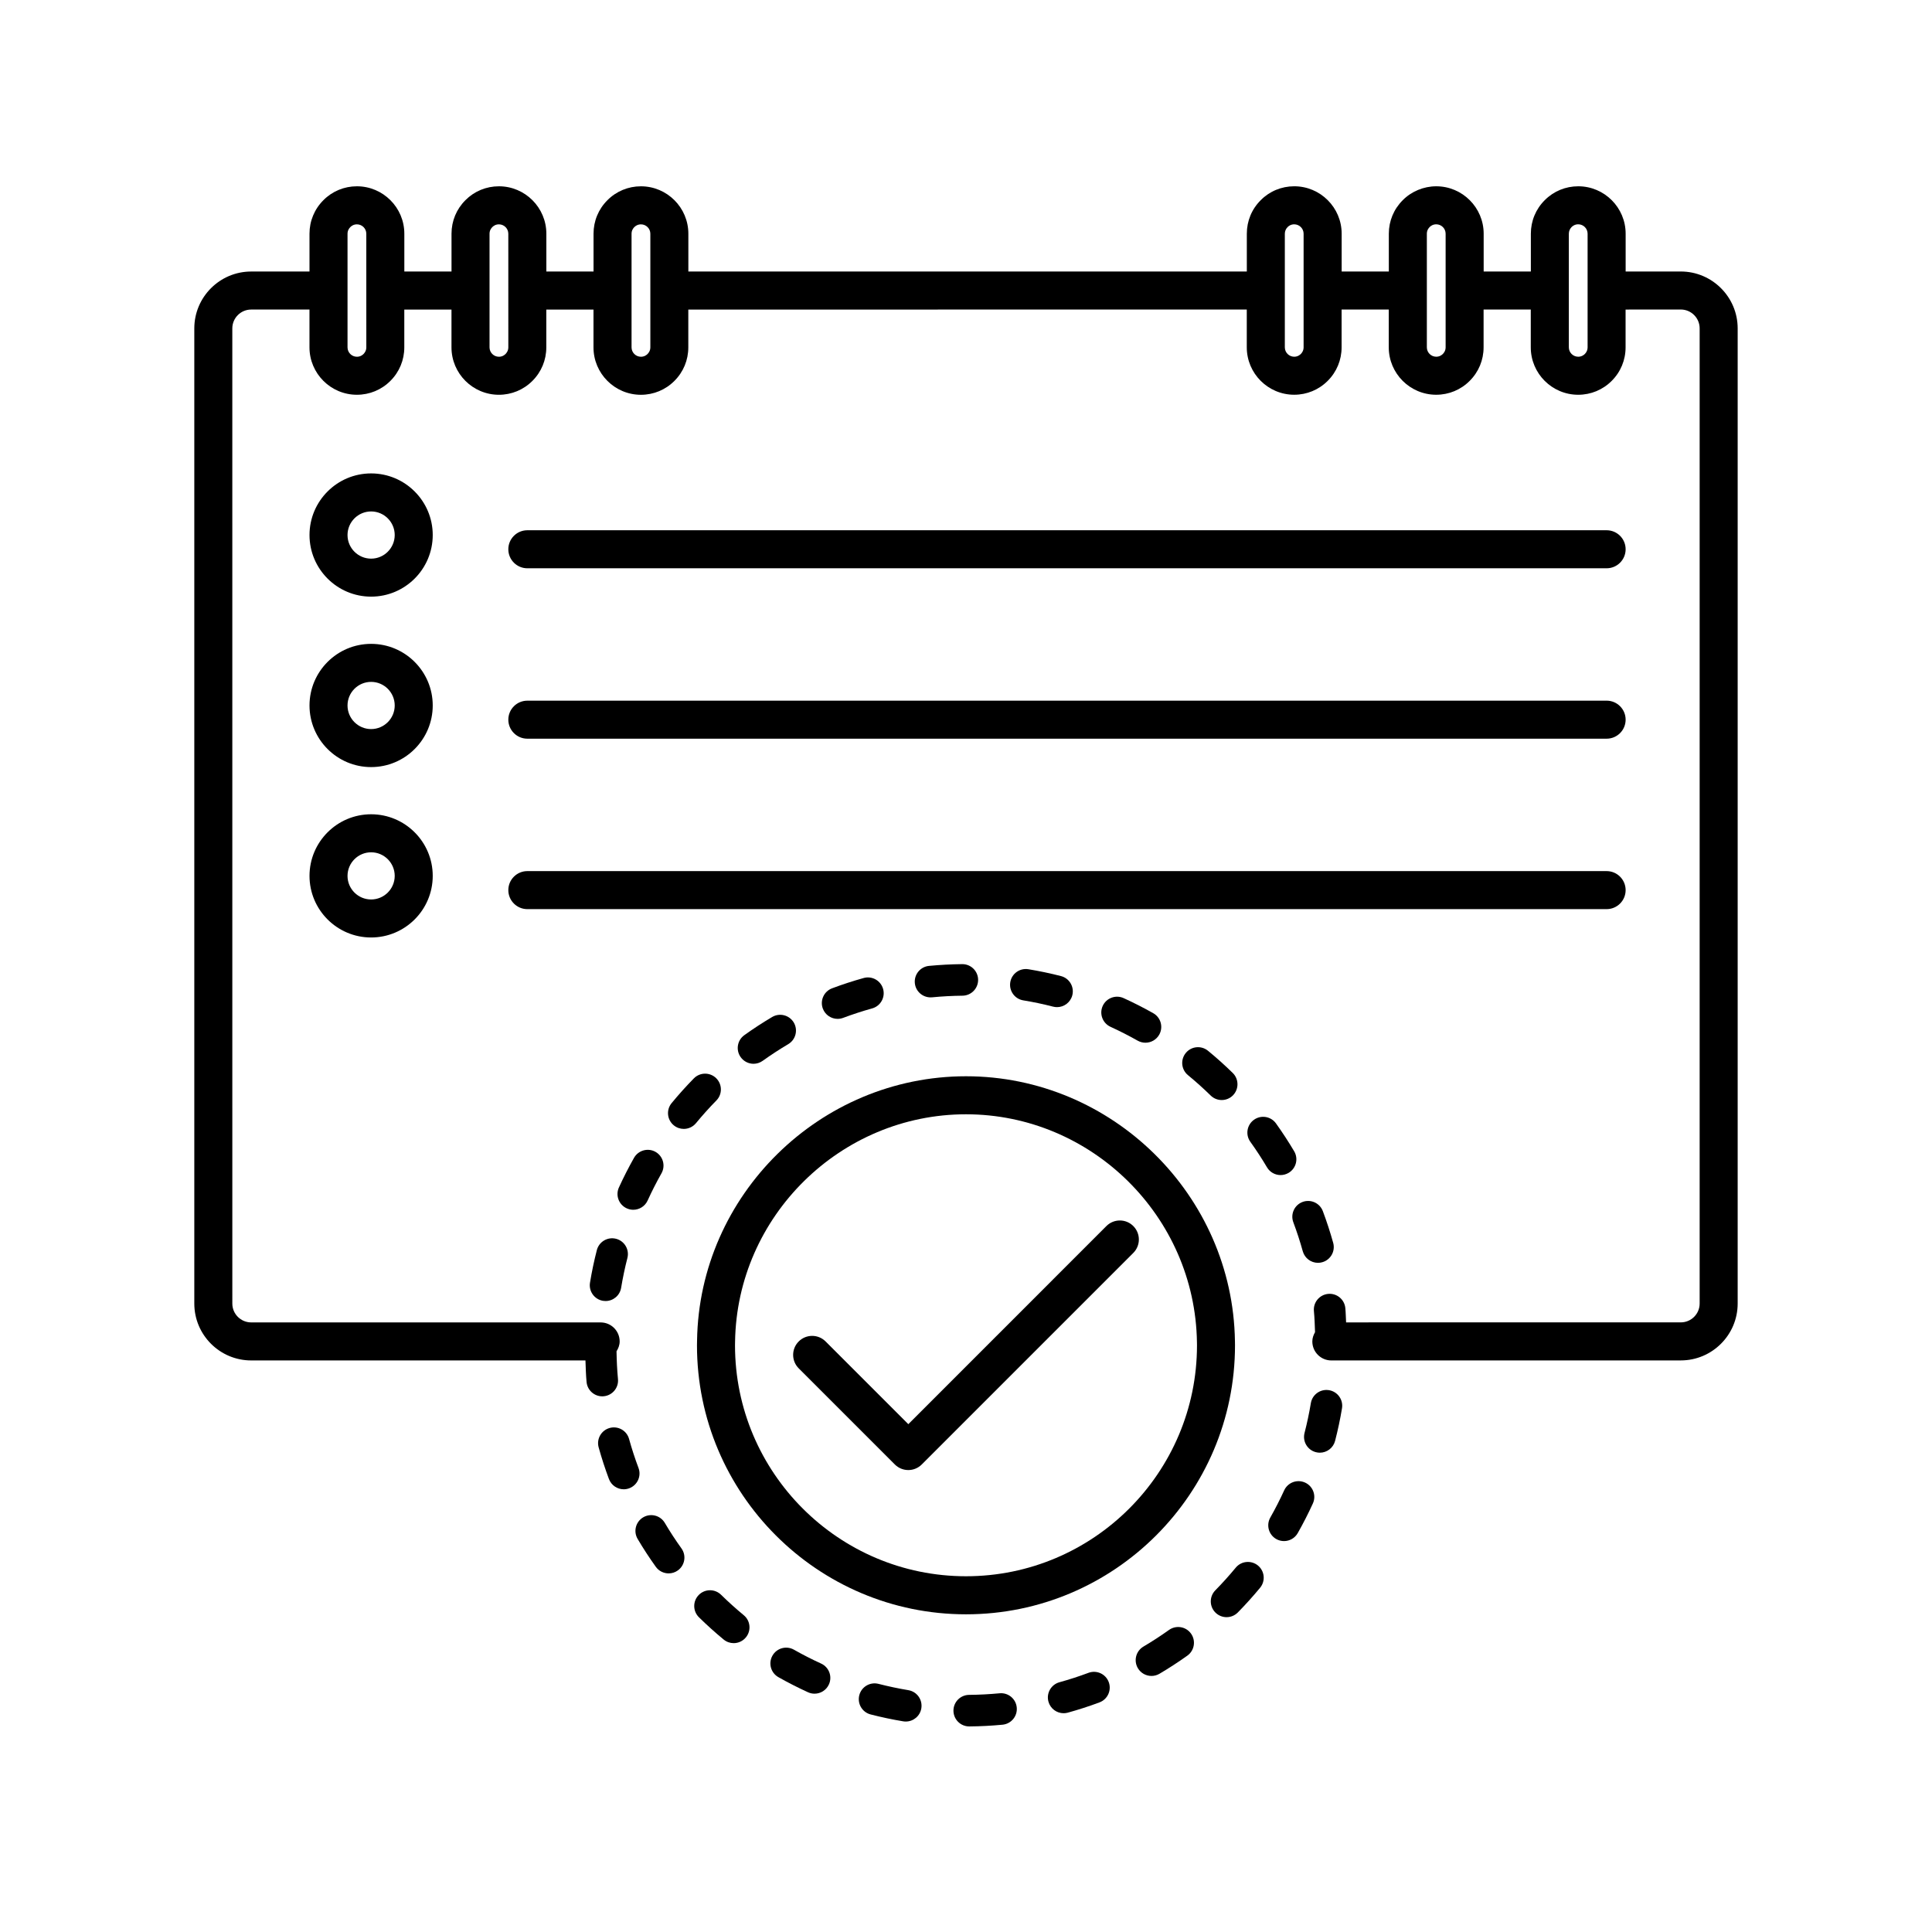 <?xml version="1.0" encoding="UTF-8"?>
<!-- Uploaded to: ICON Repo, www.svgrepo.com, Generator: ICON Repo Mixer Tools -->
<svg fill="#000000" width="800px" height="800px" version="1.1" viewBox="144 144 512 512" xmlns="http://www.w3.org/2000/svg">
 <g>
  <path d="m589.43 215.95h-14.617v-10.016c0-6.926-5.633-12.566-12.559-12.566-3.367 0-6.523 1.309-8.871 3.672-2.383 2.363-3.691 5.523-3.691 8.891v10.016l-12.504 0.004v-10.016c0-6.926-5.637-12.566-12.566-12.566-3.324 0-6.57 1.352-8.867 3.672-2.387 2.367-3.699 5.527-3.699 8.891v10.016h-12.5v-10.016c0-6.926-5.637-12.566-12.566-12.566-3.371 0-6.535 1.316-8.863 3.668-2.394 2.363-3.703 5.523-3.703 8.902v10.016l-148 0.004v-10.016c0-6.926-5.637-12.566-12.566-12.566-3.371 0-6.531 1.316-8.871 3.672-2.383 2.363-3.691 5.523-3.691 8.891v10.016h-12.504v-10.016c0-6.926-5.637-12.566-12.566-12.566-3.371 0-6.531 1.316-8.867 3.668-2.387 2.367-3.699 5.527-3.699 8.898v10.016h-12.504v-10.016c0-6.926-5.637-12.566-12.566-12.566-3.371 0-6.531 1.316-8.867 3.672-2.383 2.367-3.699 5.527-3.699 8.891v10.016l-15.453 0.008c-8.312 0-15.074 6.762-15.074 15.074v258.43c0 8.309 6.762 15.07 15.074 15.07h88.586c0.074 1.914 0.117 3.84 0.297 5.727 0.207 2.16 2.023 3.785 4.156 3.785 0.133 0 0.266-0.004 0.402-0.02 2.297-0.223 3.984-2.262 3.762-4.559-0.23-2.43-0.344-4.902-0.383-7.359 0.48-0.77 0.832-1.633 0.832-2.609 0-2.785-2.258-5.039-5.039-5.039l-92.613-0.004c-2.754 0-4.996-2.238-4.996-4.992l-0.004-258.43c0-2.754 2.242-4.996 4.996-4.996h15.453v10.016c0 6.926 5.637 12.566 12.566 12.566 3.359 0 6.519-1.309 8.871-3.672 2.383-2.367 3.691-5.527 3.691-8.891v-10.016h12.504v10.016c0 6.926 5.637 12.566 12.566 12.566 3.359 0 6.519-1.309 8.871-3.672 2.383-2.367 3.691-5.527 3.691-8.891v-10.016h12.504v10.016c0 6.926 5.637 12.566 12.566 12.566 3.359 0 6.519-1.309 8.871-3.672 2.383-2.367 3.691-5.527 3.691-8.891v-10.016l148-0.016v10.016c0 6.926 5.637 12.566 12.566 12.566 3.359 0 6.516-1.309 8.871-3.672 2.383-2.367 3.691-5.527 3.691-8.891v-10.016h12.5v10.016c0 6.926 5.637 12.566 12.566 12.566 3.371 0 6.531-1.316 8.871-3.672 2.383-2.367 3.691-5.527 3.691-8.891v-10.016h12.504v10.016c0 6.926 5.637 12.566 12.566 12.566 3.359 0 6.516-1.309 8.871-3.672 2.383-2.367 3.688-5.523 3.688-8.891v-10.016l14.633-0.012c2.754 0 4.996 2.242 4.996 4.996v258.43c0 2.754-2.242 4.992-4.996 4.992l-88.699 0.004c-0.074-1.266-0.082-2.539-0.203-3.793-0.223-2.297-2.262-3.984-4.566-3.758-2.297 0.223-3.981 2.266-3.758 4.566 0.176 1.844 0.227 3.715 0.297 5.582-0.418 0.734-0.719 1.543-0.719 2.449 0 2.785 2.254 5.039 5.039 5.039l92.609-0.008c8.309 0 15.074-6.762 15.074-15.07v-258.43c0-8.309-6.766-15.074-15.074-15.074zm-348.35 20.094c0 0.891-0.453 1.477-0.742 1.77-0.266 0.273-0.852 0.727-1.75 0.727-1.371 0-2.488-1.117-2.488-2.488v-30.109c0-0.898 0.453-1.477 0.75-1.773 0.266-0.266 0.84-0.719 1.738-0.719 1.371 0 2.488 1.117 2.488 2.488zm37.633 0c0 0.891-0.453 1.477-0.742 1.77-0.266 0.273-0.852 0.727-1.75 0.727-1.371 0-2.488-1.117-2.488-2.488v-30.109c0-0.898 0.449-1.473 0.75-1.773 0.266-0.266 0.84-0.719 1.738-0.719 1.371 0 2.488 1.117 2.488 2.488zm37.637 0c0 0.898-0.453 1.477-0.742 1.77-0.266 0.273-0.852 0.727-1.75 0.727-1.371 0-2.488-1.117-2.488-2.488v-30.109c0-0.898 0.449-1.477 0.742-1.77 0.266-0.266 0.852-0.719 1.75-0.719 1.371 0 2.488 1.117 2.488 2.488zm173.12 0c0 0.891-0.453 1.477-0.734 1.762-0.273 0.273-0.863 0.73-1.754 0.73-1.371 0-2.488-1.117-2.488-2.488v-30.109c0-0.664 0.258-1.281 0.746-1.773 0.266-0.266 0.848-0.719 1.742-0.719 1.371 0 2.488 1.117 2.488 2.488zm37.637 0c0 0.891-0.453 1.477-0.746 1.77-0.266 0.266-0.848 0.719-1.742 0.719-1.371 0-2.488-1.117-2.488-2.488v-30.109c0-0.898 0.453-1.477 0.746-1.773 0.266-0.266 0.848-0.719 1.742-0.719 1.371 0 2.488 1.117 2.488 2.488zm37.629 0c0 0.664-0.258 1.285-0.734 1.762-0.273 0.273-0.863 0.73-1.754 0.73-1.371 0-2.488-1.117-2.488-2.488v-30.109c0-0.664 0.258-1.285 0.734-1.77 0.273-0.273 0.855-0.727 1.754-0.727 1.367 0 2.484 1.117 2.484 2.488v30.109z"/>
  <path d="m400 571.81c39.312 0 71.289-31.98 71.289-71.289 0-0.418 0-0.82-0.016-1.098-0.574-38.711-32.547-70.203-71.273-70.203s-70.699 31.492-71.27 70.02c-0.02 0.43-0.023 0.848-0.023 1.273-0.004 39.312 31.98 71.297 71.293 71.297zm-61.199-72.242c0.488-33.238 27.945-60.27 61.199-60.27 33.258 0 60.711 27.035 61.203 60.41l0.012 0.805c0 33.754-27.457 61.211-61.211 61.211s-61.219-27.457-61.219-61.211z"/>
  <path d="m384.71 533.58c1.289 0 2.578-0.492 3.562-1.477l56.062-56.062c1.969-1.969 1.969-5.152 0-7.125-1.969-1.969-5.152-1.969-7.125 0l-52.496 52.504-21.922-21.922c-1.969-1.969-5.152-1.969-7.125 0-1.969 1.969-1.969 5.152 0 7.125l25.484 25.484c0.984 0.98 2.269 1.473 3.559 1.473z"/>
  <path d="m242.35 269.46c-9.004 0-16.328 7.324-16.328 16.328 0 9.004 7.324 16.328 16.328 16.328s16.328-7.324 16.328-16.328c0-9-7.32-16.328-16.328-16.328zm0 22.586c-3.449 0-6.254-2.805-6.254-6.254 0-3.445 2.805-6.254 6.254-6.254 3.445 0 6.254 2.805 6.254 6.254-0.004 3.449-2.805 6.254-6.254 6.254z"/>
  <path d="m242.35 314.63c-9.004 0-16.328 7.324-16.328 16.328 0 9.004 7.324 16.328 16.328 16.328s16.328-7.324 16.328-16.328c0-9.004-7.32-16.328-16.328-16.328zm0 22.582c-3.449 0-6.254-2.805-6.254-6.254 0-3.449 2.805-6.254 6.254-6.254 3.445 0 6.254 2.805 6.254 6.254 0.004 3.445-2.805 6.254-6.254 6.254z"/>
  <path d="m242.35 359.79c-9.004 0-16.328 7.324-16.328 16.328s7.324 16.324 16.328 16.324 16.328-7.324 16.328-16.324c0.004-9-7.32-16.328-16.328-16.328zm0 22.578c-3.449 0-6.254-2.801-6.254-6.246s2.805-6.254 6.254-6.254c3.445 0 6.254 2.805 6.254 6.254-0.004 3.445-2.805 6.246-6.254 6.246z"/>
  <path d="m283.75 294.6h286.02c2.785 0 5.039-2.258 5.039-5.039s-2.254-5.039-5.039-5.039h-286.02c-2.781 0-5.039 2.258-5.039 5.039s2.258 5.039 5.039 5.039z"/>
  <path d="m283.75 339.76h286.02c2.785 0 5.039-2.258 5.039-5.039s-2.254-5.039-5.039-5.039l-286.02 0.004c-2.781 0-5.039 2.258-5.039 5.039 0 2.777 2.258 5.035 5.039 5.035z"/>
  <path d="m283.75 384.93h286.02c2.785 0 5.039-2.258 5.039-5.039s-2.254-5.039-5.039-5.039h-286.02c-2.781 0-5.039 2.258-5.039 5.039s2.258 5.039 5.039 5.039z"/>
  <path d="m365.98 414.01c0.488 0 0.984-0.086 1.465-0.266 2.508-0.941 5.094-1.785 7.68-2.504 2.227-0.621 3.527-2.922 2.91-5.148-0.621-2.227-2.926-3.527-5.148-2.91-2.82 0.785-5.644 1.703-8.379 2.731-2.16 0.812-3.254 3.223-2.445 5.387 0.633 1.68 2.227 2.711 3.918 2.711z"/>
  <path d="m391 408.3c2.664-0.258 5.379-0.402 8.07-0.43 2.309-0.023 4.16-1.914 4.141-4.223-0.023-2.297-1.891-4.141-4.18-4.141h-0.039c-2.934 0.031-5.891 0.188-8.793 0.465-2.297 0.223-3.981 2.266-3.758 4.566 0.207 2.16 2.031 3.777 4.156 3.777 0.129 0.004 0.266-0.008 0.402-0.016z"/>
  <path d="m423.08 410.77c0.348 0.09 0.699 0.133 1.043 0.133 1.863 0 3.562-1.254 4.051-3.144 0.574-2.238-0.777-4.516-3.012-5.09-2.832-0.727-5.734-1.336-8.625-1.812-2.289-0.371-4.43 1.168-4.805 3.445-0.371 2.277 1.168 4.43 3.445 4.805 2.648 0.434 5.309 0.992 7.902 1.664z"/>
  <path d="m346.12 425.13c2.18-1.562 4.457-3.047 6.769-4.418 1.984-1.18 2.644-3.738 1.473-5.727-1.18-1.984-3.742-2.644-5.727-1.473-2.519 1.492-5.004 3.109-7.379 4.816-1.879 1.344-2.309 3.961-0.961 5.836 0.816 1.137 2.102 1.75 3.402 1.75 0.832-0.004 1.684-0.254 2.422-0.785z"/>
  <path d="m489.19 462.53c-2.16 0.812-3.258 3.223-2.445 5.387 0.945 2.519 1.789 5.106 2.504 7.684 0.516 1.848 2.195 3.062 4.027 3.062 0.371 0 0.75-0.051 1.125-0.156 2.227-0.621 3.527-2.926 2.906-5.148-0.785-2.812-1.703-5.633-2.734-8.379-0.809-2.164-3.219-3.262-5.383-2.449z"/>
  <path d="m445.5 419.79c0.648 0.367 1.355 0.539 2.055 0.539 1.461 0 2.875-0.766 3.648-2.125 1.133-2.012 0.43-4.566-1.582-5.699-2.551-1.441-5.195-2.785-7.856-3.996-2.102-0.953-4.578-0.023-5.535 2.074-0.957 2.102-0.023 4.578 2.074 5.535 2.438 1.117 4.856 2.352 7.195 3.672z"/>
  <path d="m333.79 429.73c-1.648-1.617-4.297-1.594-5.914 0.055-2.047 2.086-4.031 4.293-5.891 6.551-1.473 1.785-1.215 4.418 0.57 5.883 0.781 0.641 1.719 0.953 2.656 0.953 1.203 0 2.402-0.52 3.231-1.523 1.707-2.07 3.527-4.098 5.406-6.012 1.613-1.637 1.59-4.289-0.059-5.906z"/>
  <path d="m313.21 533.02c-0.941-2.508-1.785-5.094-2.5-7.68-0.613-2.227-2.922-3.531-5.148-2.91-2.227 0.621-3.531 2.922-2.91 5.148 0.781 2.82 1.703 5.644 2.727 8.383 0.629 1.676 2.223 2.715 3.914 2.715 0.488 0 0.984-0.086 1.465-0.266 2.172-0.816 3.266-3.231 2.453-5.391z"/>
  <path d="m335.09 566.63c-1.648-1.617-4.293-1.594-5.914 0.055-1.617 1.648-1.594 4.293 0.055 5.914 2.086 2.051 4.293 4.035 6.543 5.894 0.781 0.645 1.723 0.957 2.66 0.957 1.203 0 2.402-0.52 3.231-1.523 1.473-1.785 1.215-4.418-0.562-5.883-2.074-1.715-4.098-3.535-6.012-5.414z"/>
  <path d="m470.69 428.35c-2.09-2.051-4.297-4.031-6.555-5.883-1.785-1.465-4.418-1.211-5.883 0.574-1.465 1.785-1.211 4.418 0.574 5.883 2.07 1.703 4.098 3.523 6.016 5.402 0.812 0.797 1.867 1.195 2.926 1.195 1.082 0 2.168-0.418 2.988-1.254 1.605-1.656 1.582-4.301-0.066-5.918z"/>
  <path d="m485.5 454.82c1.984-1.18 2.644-3.742 1.465-5.727-1.492-2.519-3.113-4.996-4.816-7.379-1.344-1.875-3.961-2.309-5.836-0.961-1.875 1.344-2.309 3.961-0.961 5.836 1.566 2.18 3.055 4.457 4.418 6.766 0.781 1.32 2.172 2.051 3.602 2.051 0.727-0.004 1.457-0.195 2.129-0.586z"/>
  <path d="m432.45 587.32c-2.516 0.941-5.098 1.777-7.684 2.492-2.227 0.613-3.531 2.918-2.918 5.144 0.516 1.855 2.195 3.066 4.027 3.066 0.367 0 0.746-0.051 1.117-0.152 2.816-0.781 5.637-1.691 8.383-2.719 2.16-0.812 3.258-3.219 2.453-5.379-0.805-2.164-3.207-3.262-5.379-2.453z"/>
  <path d="m453.8 575.95c-2.191 1.566-4.469 3.047-6.777 4.41-1.988 1.176-2.648 3.738-1.477 5.727 0.781 1.32 2.176 2.055 3.606 2.055 0.719 0 1.457-0.188 2.121-0.578 2.516-1.484 5.004-3.102 7.387-4.805 1.879-1.344 2.312-3.953 0.973-5.836-1.34-1.879-3.953-2.312-5.832-0.973z"/>
  <path d="m496.2 512.41c-2.281-0.371-4.434 1.16-4.812 3.441-0.438 2.644-1.004 5.301-1.672 7.898-0.578 2.238 0.766 4.519 3.004 5.094 0.352 0.09 0.699 0.137 1.047 0.137 1.859 0 3.559-1.25 4.047-3.133 0.73-2.836 1.352-5.738 1.828-8.621 0.379-2.289-1.164-4.438-3.441-4.816z"/>
  <path d="m489.86 536.9c-2.102-0.957-4.578-0.035-5.543 2.066-1.113 2.438-2.348 4.856-3.672 7.195-1.137 2.012-0.434 4.559 1.57 5.699 0.648 0.367 1.359 0.543 2.062 0.543 1.457 0 2.871-0.762 3.641-2.121 1.445-2.551 2.797-5.188 4.004-7.844 0.965-2.098 0.035-4.582-2.062-5.539z"/>
  <path d="m471.48 559.45c-1.707 2.07-3.527 4.09-5.41 6.004-1.617 1.648-1.598 4.293 0.051 5.914 0.816 0.801 1.875 1.199 2.934 1.199 1.082 0 2.16-0.418 2.984-1.25 2.051-2.086 4.035-4.289 5.898-6.543 1.473-1.785 1.219-4.418-0.562-5.891-1.789-1.461-4.422-1.215-5.894 0.566z"/>
  <path d="m303.8 488.73c0.23 0.035 0.457 0.055 0.684 0.055 2.012 0 3.785-1.449 4.121-3.5 0.438-2.648 0.996-5.309 1.664-7.906 0.574-2.238-0.777-4.516-3.012-5.09-2.238-0.574-4.516 0.777-5.09 3.012-0.727 2.832-1.34 5.734-1.812 8.621-0.375 2.277 1.168 4.43 3.445 4.809z"/>
  <path d="m312.02 450.84c-1.441 2.551-2.785 5.188-4 7.848-0.957 2.102-0.031 4.578 2.074 5.535 0.562 0.258 1.148 0.379 1.727 0.379 1.586 0 3.109-0.91 3.809-2.453 1.109-2.438 2.344-4.863 3.664-7.199 1.137-2.012 0.43-4.559-1.582-5.699-2-1.125-4.555-0.422-5.691 1.59z"/>
  <path d="m320.18 547.58c-1.176-1.988-3.738-2.644-5.727-1.473-1.988 1.176-2.648 3.738-1.473 5.727 1.484 2.516 3.102 4.996 4.812 7.379 0.816 1.145 2.102 1.75 3.406 1.75 0.84 0 1.691-0.25 2.43-0.781 1.879-1.344 2.312-3.953 0.969-5.836-1.57-2.18-3.059-4.457-4.418-6.766z"/>
  <path d="m361.6 584.86c-2.438-1.113-4.863-2.348-7.195-3.672-2.012-1.137-4.559-0.434-5.699 1.578-1.137 2.012-0.434 4.559 1.578 5.699 2.543 1.441 5.184 2.785 7.844 4 0.562 0.258 1.152 0.379 1.734 0.379 1.586 0 3.102-0.906 3.809-2.449 0.957-2.098 0.031-4.578-2.07-5.535z"/>
  <path d="m408.89 592.74c-2.66 0.25-5.375 0.395-8.07 0.418-2.309 0.02-4.168 1.91-4.144 4.219 0.02 2.293 1.887 4.144 4.18 4.144h0.035c2.938-0.023 5.894-0.18 8.797-0.457 2.297-0.223 3.984-2.262 3.762-4.559-0.215-2.301-2.25-3.988-4.559-3.766z"/>
  <path d="m384.72 591.91c-2.644-0.438-5.305-1.004-7.906-1.668-2.238-0.574-4.519 0.77-5.094 3.008s0.77 4.519 3.008 5.094c2.832 0.73 5.734 1.344 8.621 1.824 0.23 0.039 0.465 0.055 0.691 0.055 2.012 0 3.785-1.449 4.121-3.496 0.375-2.289-1.164-4.438-3.441-4.816z"/>
 </g>
</svg>
